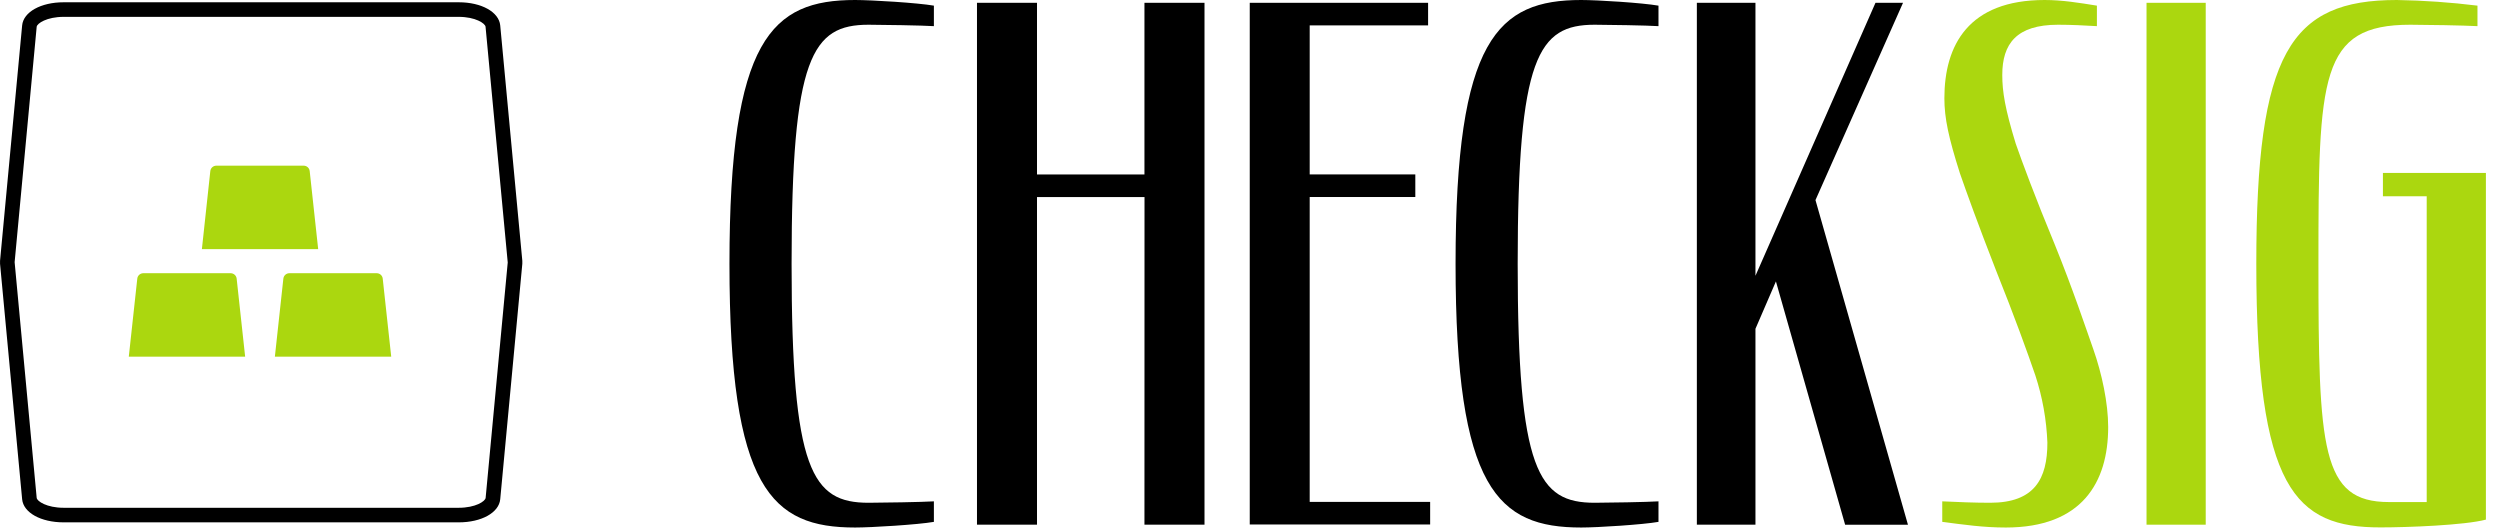<svg width="236" height="50" viewBox="0 0 236 50" fill="none" xmlns="http://www.w3.org/2000/svg">
<g clip-path="url(#clip0_34_101)">
<path d="M68.861 24.899C68.861 3.67 72.852 0 80.724 0C82.257 0 86.626 0.266 88.159 0.533V2.468C87.158 2.401 83.124 2.335 81.99 2.335C76.668 2.335 74.726 5.341 74.726 24.899C74.726 44.457 76.658 47.461 81.99 47.461C83.124 47.461 87.158 47.394 88.159 47.327V49.265C86.626 49.531 82.257 49.798 80.724 49.798C72.858 49.798 68.861 46.192 68.861 24.899Z" fill="black"/>
<path d="M108.042 18.603H97.893V49.53H92.227V0.265H97.893V16.468H108.036V0.265H113.705V49.53H108.036L108.042 18.603Z" fill="black"/>
<path d="M117.976 0.265H134.812V2.397H123.635V16.465H133.606V18.598H123.635V47.379H135.006V49.511H117.976V0.265Z" fill="black"/>
<path d="M137.405 24.899C137.405 3.67 141.396 0 149.27 0C150.803 0 155.028 0.266 156.561 0.533V2.468C155.564 2.401 151.668 2.335 150.537 2.335C145.215 2.335 143.269 5.341 143.269 24.899C143.269 44.457 145.204 47.461 150.537 47.461C151.668 47.461 155.564 47.394 156.561 47.327V49.265C155.028 49.531 150.803 49.798 149.27 49.798C141.404 49.798 137.405 46.192 137.405 24.899Z" fill="black"/>
<path d="M167.647 26.566L165.715 31.038V49.53H160.183V0.265H165.715V26.033L177.046 0.265H179.645L171.381 18.888L180.111 49.535H174.18L167.647 26.566Z" fill="black"/>
<path d="M183.349 49.265V47.327C184.749 47.394 186.415 47.461 187.873 47.461C192.072 47.461 193.273 45.193 193.273 41.787C193.191 39.63 192.81 37.495 192.139 35.444C191.407 33.312 190.207 29.973 188.414 25.498C186.748 21.234 185.617 18.09 185.015 16.355C183.951 13.016 183.549 11.148 183.549 9.277C183.549 4.272 185.816 0 193.014 0C194.68 0 196.28 0.266 197.948 0.533V2.468C196.814 2.401 195.481 2.335 194.281 2.335C190.348 2.335 189.015 4.139 189.015 7.076C189.015 8.674 189.281 10.274 190.282 13.551C190.814 15.086 192.144 18.689 193.948 23.028C195.681 27.292 196.947 31.105 197.612 32.976C198.411 35.244 199.012 38.04 199.012 40.318C199.012 45.526 196.548 49.798 189.348 49.798C187.216 49.798 185.415 49.531 183.349 49.265Z" fill="#ABD70F"/>
<path d="M202.632 0.265H208.22V49.53H202.632V0.265Z" fill="#ABD70F"/>
<path d="M212.995 24.899C212.995 5.005 216.188 0 226.26 0C228.806 0.043 231.347 0.221 233.873 0.533V2.468C232.607 2.401 228.993 2.335 227.527 2.335C218.993 2.335 218.86 7.209 218.86 24.899C218.86 42.389 219.126 47.394 225.512 47.394H229.081V18.527H224.948V16.326H234.669V49.051C232.67 49.584 227.255 49.787 224.724 49.787C216.662 49.798 212.995 46.192 212.995 24.899Z" fill="#ABD70F"/>
<path d="M43.304 49.31H6.008C3.855 49.31 2.21 48.394 2.09 47.13L0.004 24.904C-0.004 24.81 -0.004 24.715 0.004 24.621L2.09 2.399C2.21 1.135 3.855 0.215 6.008 0.215H43.304C45.456 0.215 47.101 1.135 47.221 2.399L49.307 24.621C49.316 24.715 49.316 24.81 49.307 24.904L47.221 47.13C47.101 48.394 45.456 49.31 43.304 49.31ZM6.008 1.591C4.42 1.591 3.496 2.21 3.463 2.527L1.381 24.748L3.463 46.998C3.496 47.319 4.42 47.934 6.008 47.934H43.304C44.891 47.934 45.815 47.319 45.844 46.998L47.93 24.777L45.836 2.527C45.807 2.21 44.883 1.591 43.295 1.591H6.008Z" fill="black"/>
<path d="M22.34 26.3C22.325 26.16 22.258 26.031 22.153 25.937C22.048 25.843 21.912 25.791 21.771 25.792H13.528C13.388 25.791 13.252 25.843 13.147 25.937C13.042 26.031 12.975 26.16 12.96 26.3L12.158 33.671H23.142L22.34 26.3Z" fill="#ABD70F"/>
<path d="M36.129 26.3C36.114 26.16 36.048 26.031 35.943 25.937C35.838 25.843 35.702 25.791 35.561 25.792H27.318C27.177 25.791 27.041 25.843 26.936 25.937C26.831 26.031 26.765 26.16 26.749 26.3L25.948 33.671H36.931L36.129 26.3Z" fill="#ABD70F"/>
<path d="M29.235 16.148C29.219 16.007 29.153 15.878 29.048 15.784C28.943 15.69 28.807 15.639 28.666 15.639H20.423C20.282 15.639 20.146 15.69 20.041 15.784C19.936 15.878 19.87 16.007 19.854 16.148L19.058 23.52H30.036L29.235 16.148Z" fill="#ABD70F"/>
</g>
<defs>
<clipPath id="clip0_34_101">
<rect width="235.227" height="50" fill="white"/>
</clipPath>
</defs>
</svg>
